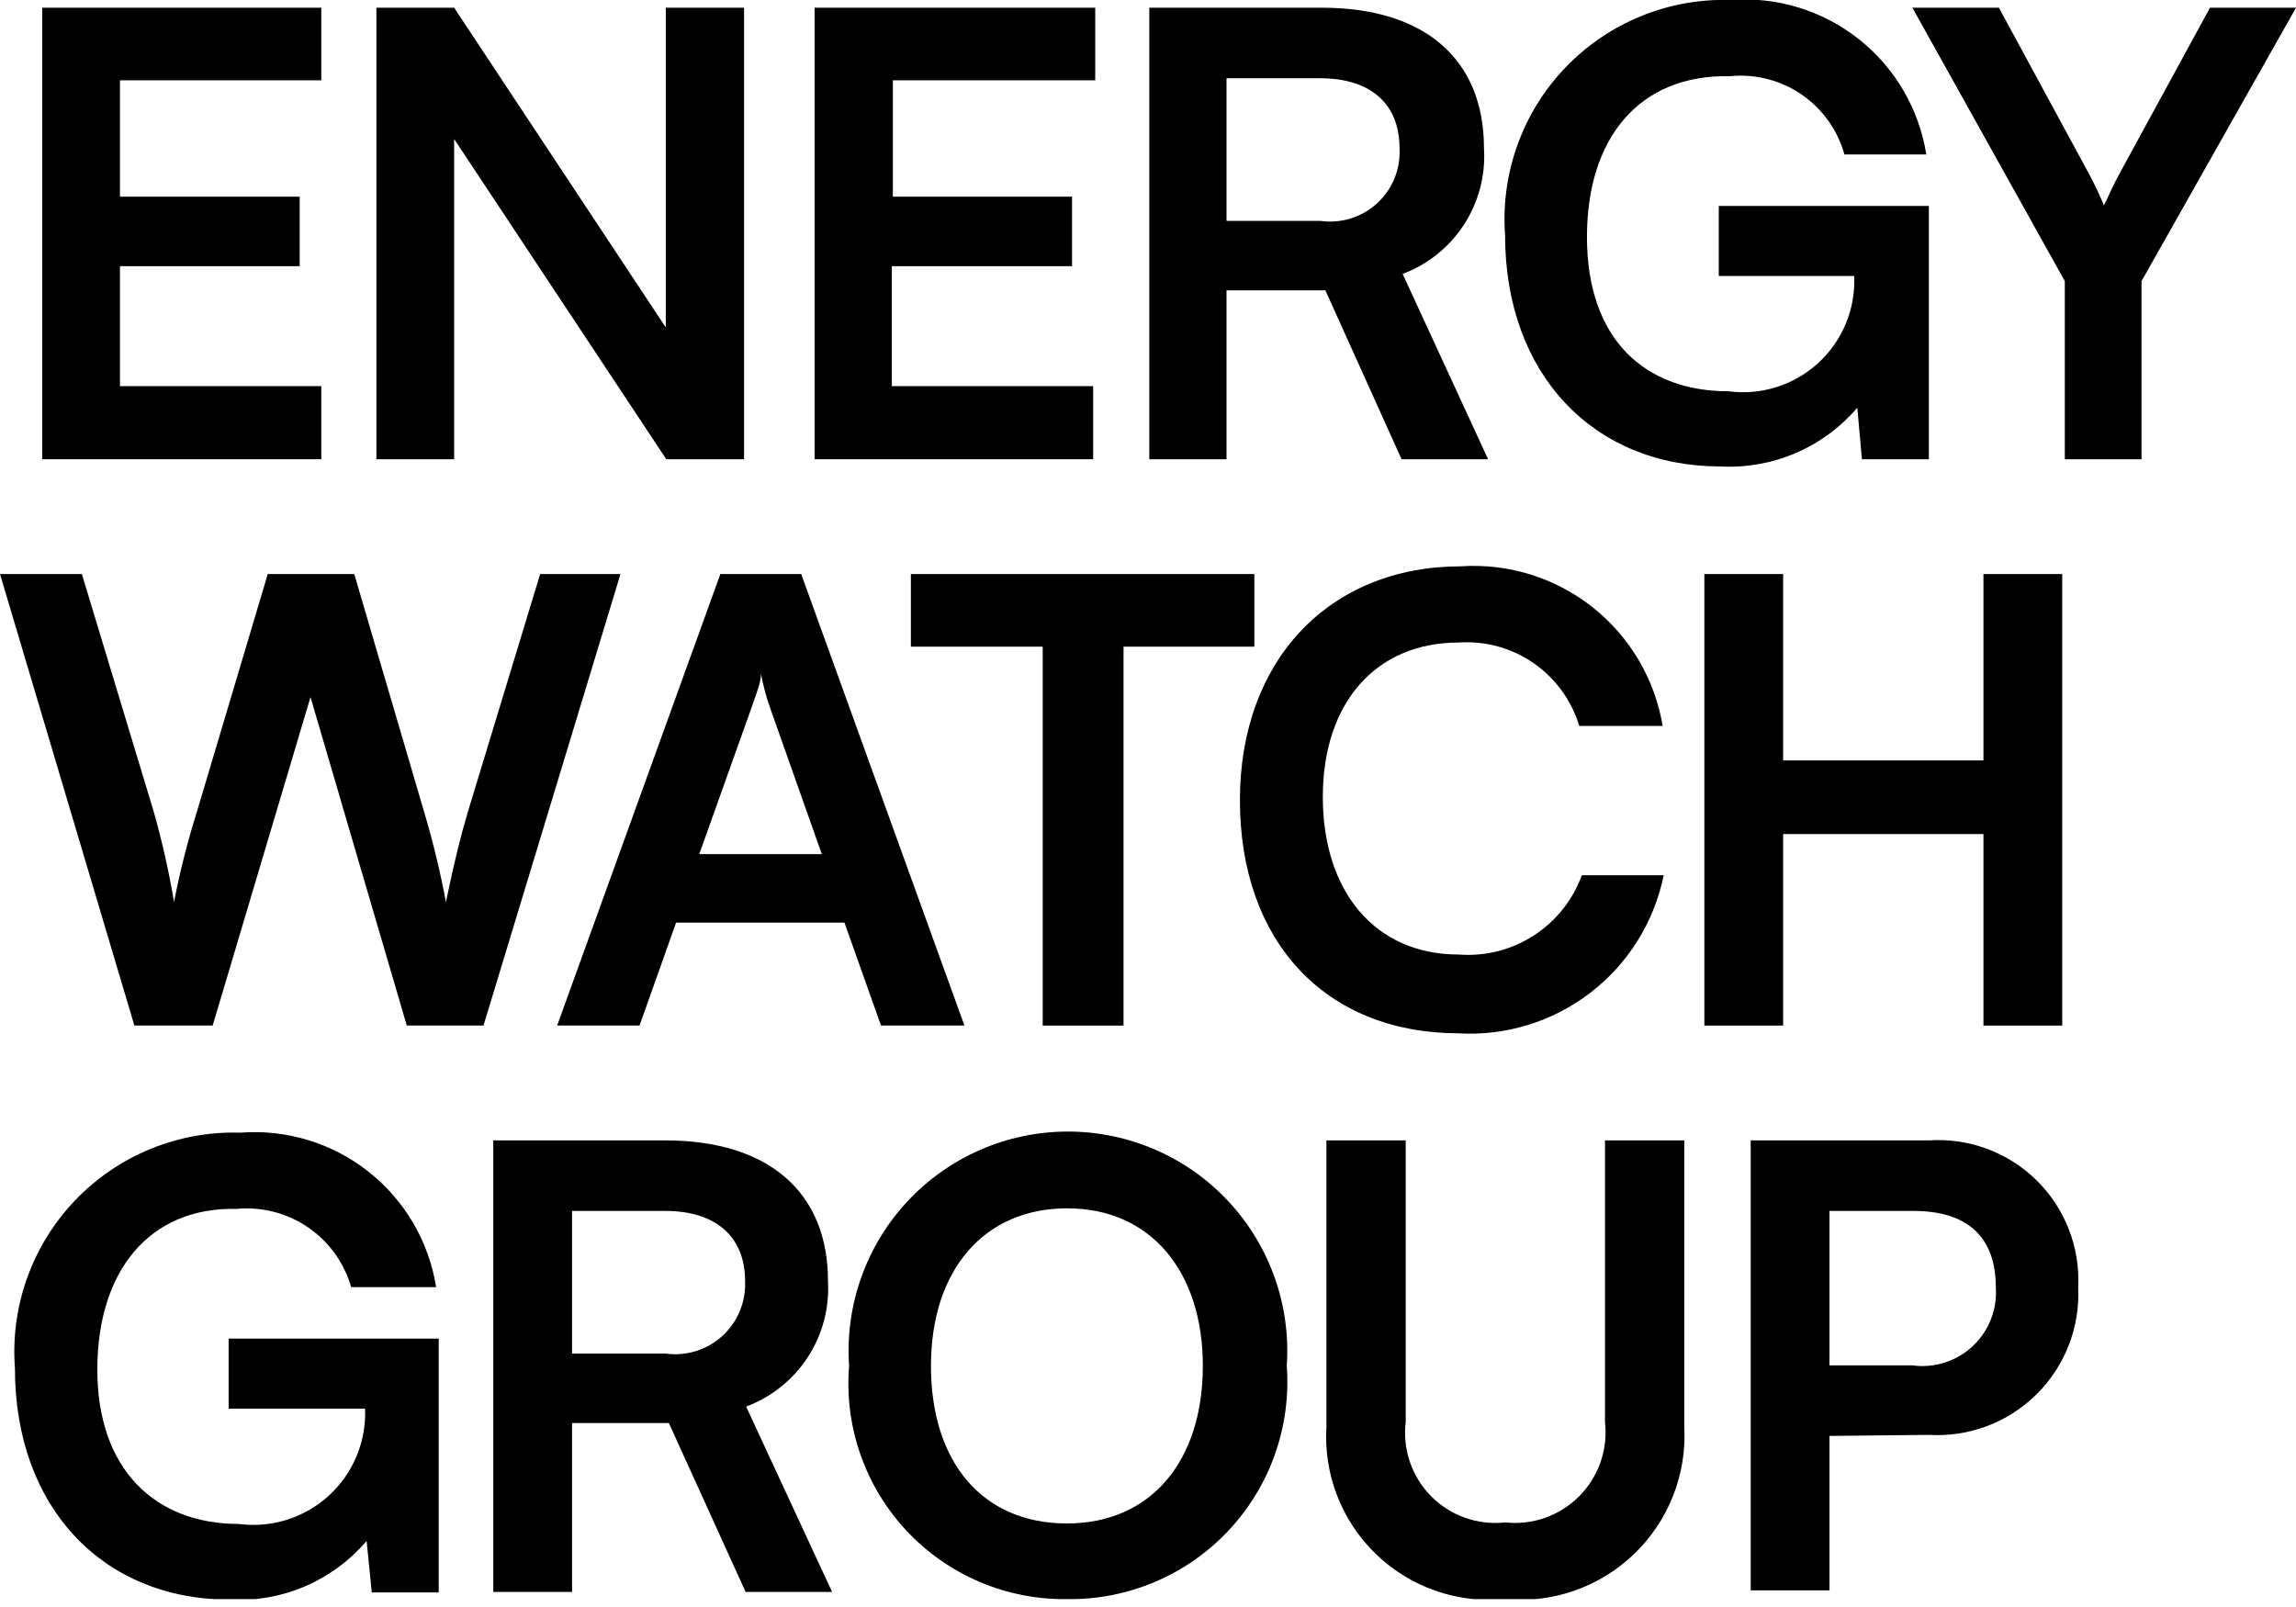 <svg width="180" height="126" viewBox="0 0 180 126" fill="none" xmlns="http://www.w3.org/2000/svg">
<g clip-path="url(#clip0_5211_5280)">
<path d="M3.31 36.008V0.605H25.189V6.297H9.406V15.42H23.494V20.87H9.406V30.276H25.189V36.008H3.31Z" fill="black"/>
<path d="M29.509 36.008V0.605H35.604L52.196 25.674V0.605H58.331V36.008H52.236L35.604 10.899V36.008H29.509Z" fill="black"/>
<path d="M63.862 36.008V0.605H85.862V6.297H69.998V15.42H84.046V20.87H69.917V30.276H85.701V36.008H63.862Z" fill="black"/>
<path d="M90.101 36.008V0.605H103.624C111.698 0.605 116.34 4.642 116.34 11.626C116.474 13.735 115.926 15.831 114.778 17.604C113.629 19.378 111.941 20.735 109.962 21.476L116.663 36.008H109.881L103.907 22.767H96.156V36.008H90.101ZM96.156 17.318H103.503C104.301 17.432 105.115 17.369 105.885 17.131C106.656 16.893 107.364 16.487 107.958 15.943C108.553 15.398 109.02 14.729 109.324 13.982C109.629 13.236 109.764 12.431 109.72 11.626C109.72 8.114 107.419 6.136 103.503 6.136H96.156V17.318Z" fill="black"/>
<path d="M124.413 18.569C124.413 26.642 128.975 30.679 135.515 30.679C136.778 30.846 138.063 30.733 139.279 30.349C140.495 29.965 141.612 29.32 142.551 28.458C143.49 27.596 144.228 26.538 144.714 25.36C145.201 24.181 145.422 22.91 145.364 21.637H134.748V16.147H151.218V36.008H145.97L145.606 31.971C144.29 33.511 142.636 34.726 140.774 35.524C138.912 36.322 136.892 36.681 134.869 36.573C124.938 36.573 117.995 29.347 117.995 18.448C117.818 16.045 118.149 13.632 118.965 11.365C119.78 9.098 121.063 7.028 122.73 5.289C124.397 3.55 126.411 2.18 128.641 1.269C130.871 0.358 133.268 -0.075 135.676 -0C139.287 -0.278 142.87 0.813 145.712 3.057C148.555 5.301 150.448 8.533 151.016 12.11H144.597C144.065 10.196 142.874 8.531 141.235 7.408C139.596 6.286 137.613 5.778 135.636 5.974C128.45 5.813 124.413 10.899 124.413 18.569Z" fill="black"/>
<path d="M149.926 0.605H156.708L163.691 13.483C164.158 14.333 164.576 15.209 164.943 16.107C165.387 15.219 165.588 14.653 166.234 13.483L173.258 0.605H180L167.889 22.041V36.008H161.875V22.041L149.926 0.605Z" fill="black"/>
<path d="M0 45.01H6.418L12.07 63.7C12.721 66.011 13.247 68.356 13.644 70.724C14.102 68.351 14.695 66.006 15.421 63.7L20.991 45.01H27.773L33.263 63.7C33.949 66.011 34.515 68.355 34.959 70.724C35.645 67.414 36.129 65.517 36.654 63.74L42.346 45.01H48.643L37.905 80.412H31.891L24.342 54.658L16.672 80.412H10.536L0 45.01Z" fill="black"/>
<path d="M43.678 80.412L56.474 45.01H62.812L75.609 80.412H69.069L66.203 72.339H53.003L50.137 80.412H43.678ZM54.819 66.97H64.427L60.39 55.546C60.074 54.666 59.831 53.761 59.663 52.841C59.663 53.527 59.219 54.577 58.896 55.546L54.819 66.97Z" fill="black"/>
<path d="M71.411 45.01H98.336V50.702H88.082V80.412H81.745V50.702H71.411V45.01Z" fill="black"/>
<path d="M97.206 62.731C97.206 51.751 104.23 44.404 114.523 44.404C118.244 44.153 121.925 45.295 124.85 47.608C127.775 49.921 129.734 53.24 130.348 56.918H123.808C123.209 54.919 121.947 53.182 120.231 51.994C118.514 50.805 116.445 50.236 114.362 50.379C107.822 50.379 103.705 55.142 103.705 62.489C103.705 69.836 107.742 74.842 114.362 74.842C116.428 75.002 118.49 74.481 120.233 73.358C121.975 72.235 123.302 70.573 124.01 68.625H130.428C129.685 72.291 127.641 75.565 124.674 77.843C121.706 80.121 118.015 81.248 114.281 81.018C103.907 80.978 97.206 73.832 97.206 62.731Z" fill="black"/>
<path d="M133.617 80.412V45.01H139.793V59.623H155.497V45.01H161.673V80.412H155.497V65.395H139.793V80.412H133.617Z" fill="black"/>
<path d="M7.63 107.378C7.63 115.25 12.191 119.489 18.731 119.489C19.997 119.654 21.283 119.542 22.501 119.158C23.718 118.774 24.837 118.129 25.779 117.268C26.721 116.407 27.464 115.35 27.955 114.172C28.445 112.993 28.673 111.722 28.621 110.446H17.923V104.956H34.394V124.858H29.146L28.742 120.821C27.427 122.363 25.774 123.58 23.912 124.379C22.049 125.177 20.027 125.534 18.004 125.423C8.074 125.423 1.171 118.197 1.171 107.298C0.988 104.892 1.314 102.474 2.127 100.203C2.94 97.931 4.222 95.856 5.89 94.112C7.558 92.368 9.574 90.995 11.807 90.081C14.04 89.168 16.44 88.734 18.852 88.809C22.463 88.531 26.046 89.623 28.888 91.867C31.731 94.111 33.624 97.343 34.192 100.92H27.531C26.985 99.014 25.791 97.358 24.155 96.238C22.519 95.118 20.544 94.603 18.569 94.784C11.666 94.622 7.63 99.709 7.63 107.378Z" fill="black"/>
<path d="M38.672 124.818V89.415H52.155C60.229 89.415 64.911 93.452 64.911 100.435C65.036 102.548 64.48 104.645 63.325 106.418C62.169 108.19 60.476 109.546 58.493 110.285L65.234 124.818H58.453L52.438 111.577H44.849V124.818H38.672ZM44.849 106.127H52.155C52.955 106.241 53.77 106.177 54.542 105.939C55.315 105.702 56.025 105.297 56.623 104.753C57.22 104.209 57.69 103.541 58 102.794C58.309 102.048 58.45 101.242 58.412 100.435C58.412 96.923 56.071 94.945 52.155 94.945H44.849V106.127Z" fill="black"/>
<path d="M83.642 125.383C81.287 125.413 78.952 124.951 76.785 124.026C74.619 123.102 72.67 121.735 71.062 120.014C69.455 118.292 68.225 116.254 67.451 114.029C66.676 111.805 66.375 109.443 66.567 107.096C66.405 104.744 66.729 102.384 67.518 100.162C68.307 97.941 69.545 95.905 71.154 94.182C72.763 92.459 74.709 91.085 76.871 90.146C79.033 89.206 81.365 88.722 83.723 88.722C86.081 88.722 88.413 89.206 90.575 90.146C92.737 91.085 94.683 92.459 96.292 94.182C97.901 95.905 99.139 97.941 99.928 100.162C100.717 102.384 101.041 104.744 100.879 107.096C101.053 109.453 100.735 111.821 99.944 114.048C99.153 116.275 97.908 118.314 96.286 120.034C94.665 121.754 92.704 123.118 90.527 124.038C88.35 124.959 86.005 125.417 83.642 125.383ZM83.642 94.743C77.183 94.743 72.985 99.547 72.985 107.096C72.985 114.645 77.022 119.449 83.642 119.449C90.263 119.449 94.299 114.524 94.299 107.096C94.299 99.668 90.182 94.743 83.683 94.743H83.642Z" fill="black"/>
<path d="M103.988 89.415H110.204V111.496C110.076 112.554 110.189 113.626 110.534 114.634C110.879 115.642 111.447 116.559 112.196 117.316C112.946 118.073 113.856 118.651 114.861 119.006C115.865 119.362 116.936 119.485 117.995 119.368C119.055 119.484 120.128 119.36 121.134 119.005C122.14 118.649 123.052 118.072 123.805 117.316C124.557 116.56 125.129 115.644 125.479 114.637C125.829 113.629 125.948 112.556 125.827 111.496V89.415H132.043V111.86C132.144 113.707 131.845 115.555 131.167 117.277C130.49 118.999 129.449 120.554 128.116 121.838C126.783 123.121 125.188 124.102 123.442 124.714C121.696 125.326 119.838 125.554 117.995 125.383C116.153 125.561 114.294 125.338 112.546 124.729C110.798 124.119 109.204 123.138 107.872 121.852C106.54 120.567 105.503 119.007 104.833 117.282C104.162 115.557 103.874 113.707 103.988 111.86V89.415Z" fill="black"/>
<path d="M143.427 112.586V124.696H137.25V89.415H151.218C152.765 89.31 154.317 89.534 155.771 90.073C157.225 90.611 158.548 91.451 159.654 92.538C160.76 93.625 161.624 94.934 162.187 96.379C162.751 97.823 163.002 99.371 162.924 100.919C163.001 102.472 162.749 104.022 162.187 105.471C161.624 106.919 160.762 108.233 159.657 109.326C158.553 110.419 157.231 111.267 155.776 111.815C154.322 112.362 152.769 112.598 151.218 112.505L143.427 112.586ZM143.427 94.945V107.055H149.926C150.777 107.172 151.644 107.097 152.463 106.835C153.281 106.574 154.031 106.134 154.658 105.546C155.284 104.958 155.772 104.237 156.085 103.437C156.397 102.637 156.528 101.777 156.466 100.919C156.466 96.883 154.124 94.945 150.007 94.945H143.427Z" fill="black"/>
</g>
<defs>
<clipPath id="clip0_5211_5280">
<rect width="180" height="125.382" fill="white"/>
</clipPath>
</defs>
</svg>
